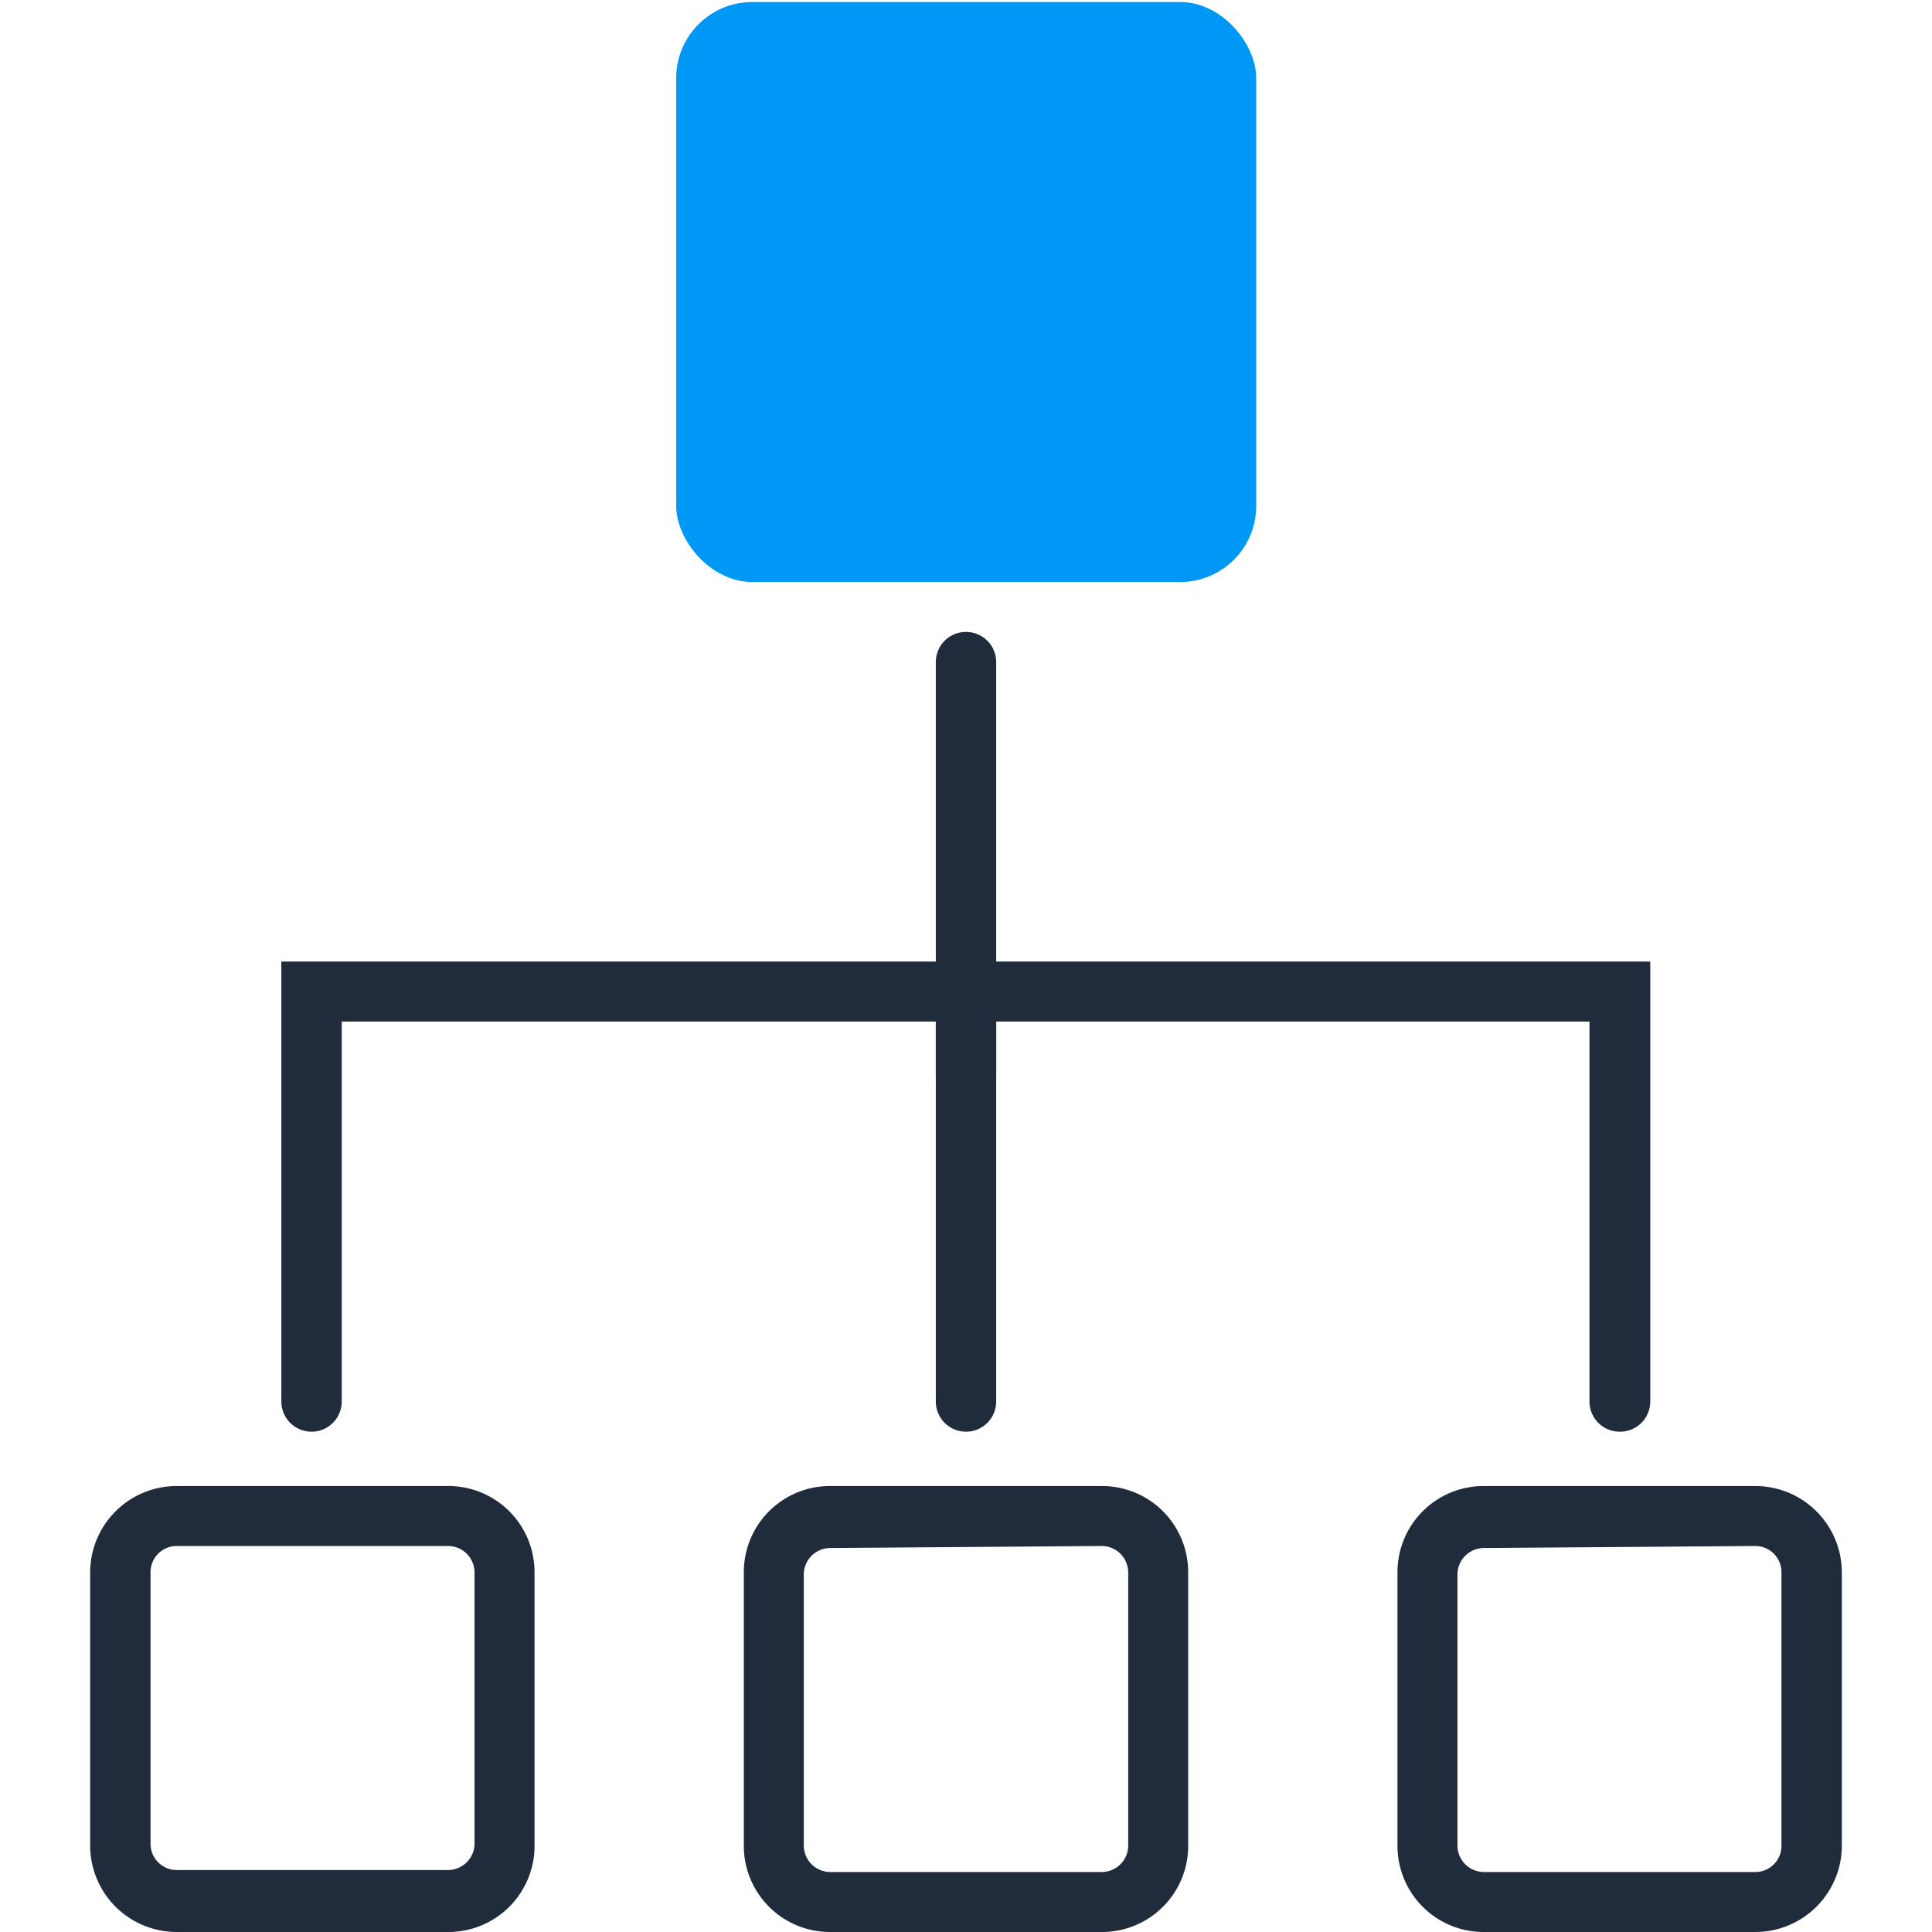 <svg id="Layer_1" data-name="Layer 1" xmlns="http://www.w3.org/2000/svg" viewBox="0 0 48 48"><defs><style>.cls-1{fill:#0098f6;}.cls-2{fill:#202c3c;}</style></defs><rect class="cls-1" x="16.8" y="0.05" width="14.41" height="14.41" rx="1.89"/><path class="cls-2" d="M11.13,48H4.39a2.15,2.15,0,0,1-2.15-2.14V39.06a2.15,2.15,0,0,1,2.15-2.14h6.74a2.14,2.14,0,0,1,2.15,2.14v6.75A2.14,2.14,0,0,1,11.13,48ZM4.39,38.41a.65.65,0,0,0-.65.65v6.75a.65.65,0,0,0,.65.65h6.74a.66.66,0,0,0,.66-.65V39.06a.66.66,0,0,0-.66-.65Z"/><path class="cls-2" d="M27.37,48H20.63a2.14,2.14,0,0,1-2.15-2.14V39.06a2.14,2.14,0,0,1,2.15-2.14h6.74a2.14,2.14,0,0,1,2.15,2.14v6.75A2.14,2.14,0,0,1,27.37,48Zm-6.74-9.54a.66.66,0,0,0-.66.65v6.75a.66.66,0,0,0,.66.65h6.74a.66.66,0,0,0,.66-.65V39.06a.66.66,0,0,0-.66-.65Z"/><path class="cls-2" d="M43.61,48H36.87a2.14,2.14,0,0,1-2.15-2.14V39.06a2.14,2.14,0,0,1,2.15-2.14h6.74a2.15,2.15,0,0,1,2.15,2.14v6.75A2.15,2.15,0,0,1,43.61,48Zm-6.74-9.54a.66.66,0,0,0-.66.65v6.75a.66.66,0,0,0,.66.65h6.74a.65.65,0,0,0,.65-.65V39.06a.65.65,0,0,0-.65-.65Z"/><path class="cls-2" d="M24,27.5a.75.75,0,0,1-.75-.75V16.45a.75.75,0,0,1,1.5,0v10.3A.75.75,0,0,1,24,27.5Z"/><path class="cls-2" d="M24,35.57a.75.75,0,0,1-.75-.75V24.64a.75.75,0,0,1,1.5,0V34.82A.75.75,0,0,1,24,35.57Z"/><path class="cls-2" d="M40.24,35.57a.75.75,0,0,1-.75-.75V25.38h-31v9.44a.75.75,0,0,1-1.5,0V23.89H41V34.82A.75.75,0,0,1,40.24,35.57Z"/></svg>